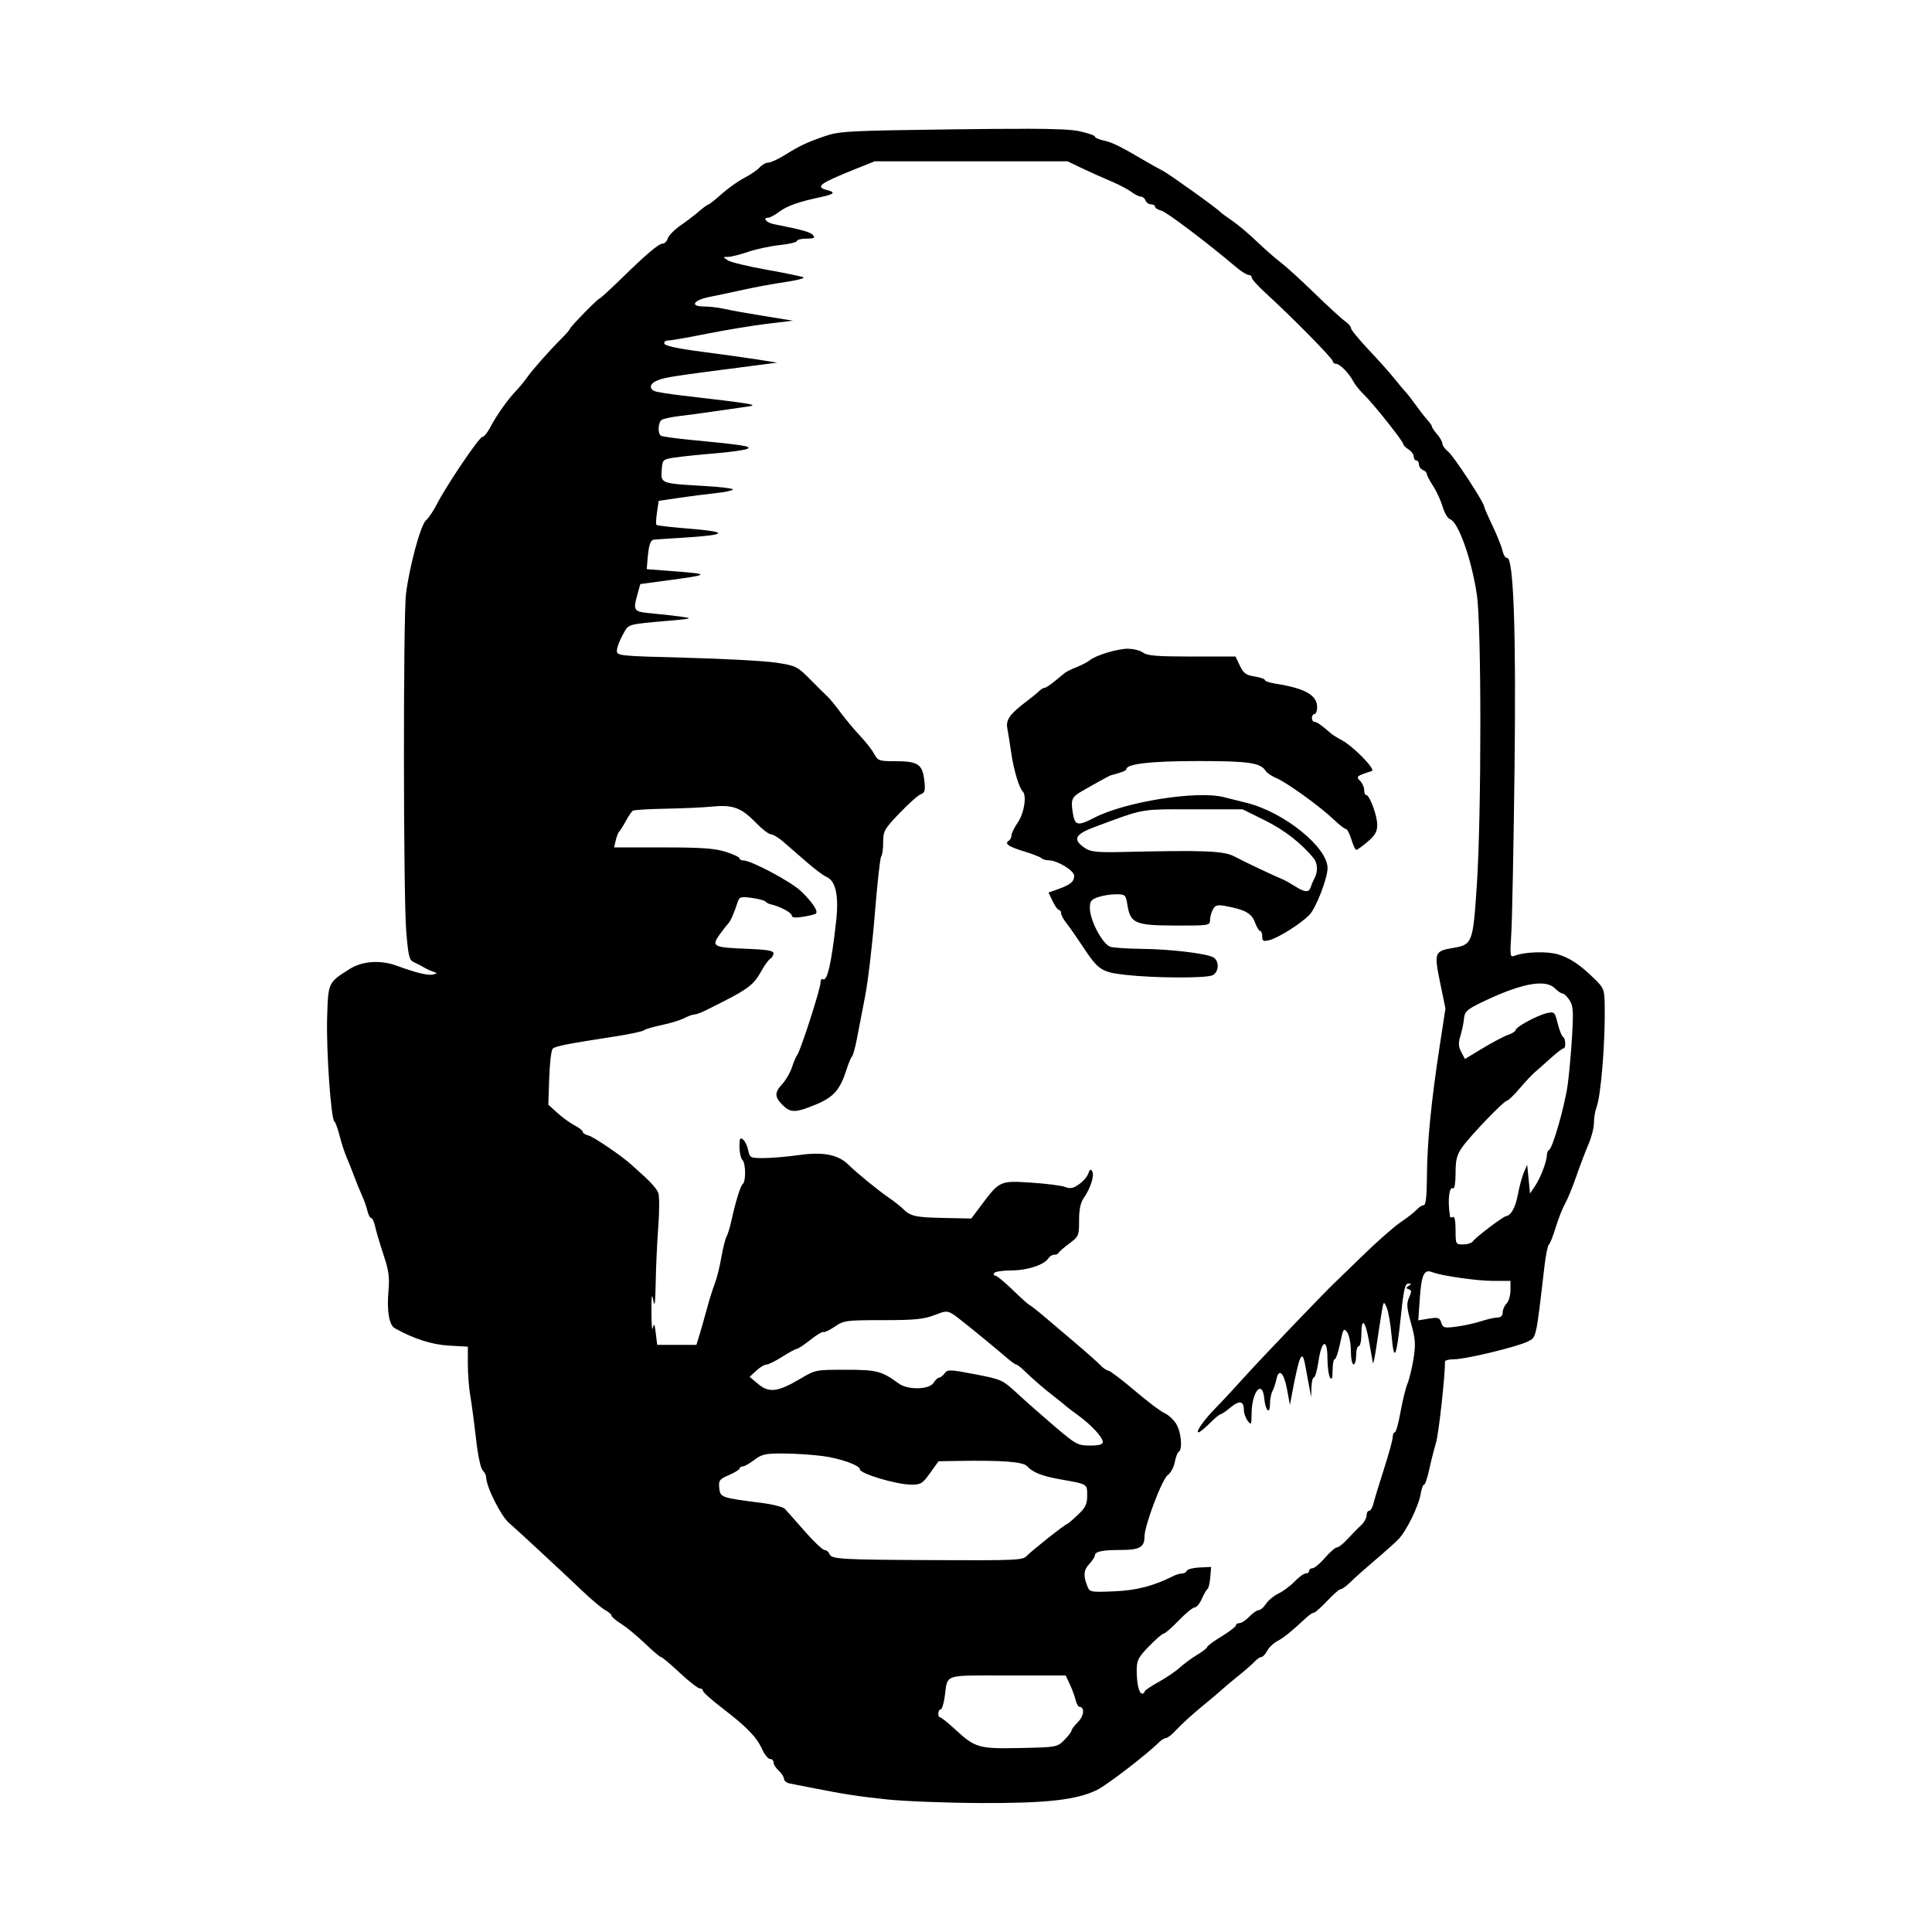 <svg width="1500" height="1500" viewBox="0 0 1500 1500" xmlns="http://www.w3.org/2000/svg">
  <!-- Original SVG transformiert und zentriert -->
  <svg x="253.936" y="100.0" width="992.129" height="1300" viewBox="0 0 366.79 480.61">
    2000/svg" viewBox="0 0 366.79 480.61"><g id="layer1"><path id="path881" d="M200.77,0c-5.28-.01-12.24.04-21.42.16-29.89.39-32.35.53-36.55,1.98-5.22,1.81-7.02,2.66-11.58,5.49-1.83,1.14-3.89,2.07-4.57,2.07s-1.8.63-2.49,1.39-2.69,2.13-4.43,3.02c-1.74.9-4.66,2.97-6.48,4.61-1.82,1.64-3.51,2.98-3.75,2.98-.24,0-1.45.88-2.69,1.95-1.24,1.07-3.66,2.93-5.39,4.12-1.73,1.2-3.35,2.85-3.61,3.67-.26.82-.89,1.5-1.39,1.5-1.19,0-4.5,2.78-11.84,9.94-3.28,3.2-6.13,5.81-6.34,5.81-.48,0-8.56,8.26-8.56,8.76,0,.2-1.1,1.47-2.44,2.81-3.59,3.58-8.23,8.84-9.94,11.25-.83,1.16-2.2,2.84-3.06,3.71-2.32,2.38-5.75,7.23-7.37,10.41-.79,1.55-1.82,2.81-2.29,2.81-.91,0-10.33,13.94-13.14,19.45-.93,1.83-2.31,3.85-3.06,4.5-1.51,1.29-4.71,13.11-5.72,21.05-.83,6.61-.78,86.84.07,97,.6,7.18.86,8.21,2.25,8.81.86.38,2.08,1,2.69,1.38s1.8.94,2.62,1.24c1.45.53,1.45.56.06.88-1.42.33-4.84-.5-10.39-2.54-4.63-1.7-9.85-1.33-13.44.93-6.25,3.94-6.2,3.85-6.5,14.01-.27,9.39,1.1,29.1,2.08,29.77.3.21.98,2.06,1.5,4.12.53,2.06,1.4,4.76,1.94,6,.54,1.24,1.55,3.77,2.24,5.62s1.73,4.39,2.29,5.62c.57,1.24,1.25,3.18,1.51,4.31.27,1.13.76,2.06,1.09,2.06s.84,1.1,1.13,2.44,1.36,4.97,2.39,8.06c1.53,4.6,1.79,6.5,1.43,10.5-.5,5.6.19,9.71,1.8,10.61,5.41,3.04,10.63,4.72,15.55,5l5.44.31v5.04c0,2.77.32,6.87.71,9.11.39,2.23,1.12,7.72,1.62,12.19.52,4.66,1.33,8.56,1.91,9.13.55.55,1.01,1.45,1.01,2,0,2.68,4.26,11.19,6.57,13.12,1.65,1.38,15.69,14.4,20.99,19.46,2.64,2.52,5.62,5.03,6.62,5.56,1,.54,1.82,1.25,1.82,1.59s1.27,1.42,2.82,2.4c1.55.98,4.62,3.52,6.82,5.63,2.2,2.12,4.25,3.85,4.55,3.85s2.72,2.02,5.36,4.5c2.64,2.48,5.23,4.5,5.75,4.5s.94.32.94.71,2.45,2.58,5.44,4.88c7.14,5.47,9.94,8.35,11.51,11.82.71,1.57,1.74,2.85,2.3,2.85s1.01.45,1.01,1.01.68,1.62,1.5,2.37,1.5,1.81,1.5,2.35.76,1.14,1.69,1.32c.93.18,3.54.69,5.81,1.14,9.9,1.96,13.65,2.54,22.12,3.43,4.95.52,16.93.98,26.62,1.03,19.1.08,27.64-.87,33.57-3.74,2.82-1.36,14.38-10.25,17.84-13.71.66-.66,1.56-1.2,2.01-1.2s1.86-1.14,3.13-2.54c1.27-1.4,4.51-4.34,7.19-6.54,2.68-2.19,5.31-4.41,5.83-4.92.53-.51,2.55-2.21,4.5-3.77,1.95-1.56,4.09-3.44,4.76-4.16.67-.72,1.54-1.32,1.94-1.32s1.15-.81,1.68-1.79c.53-.99,1.85-2.25,2.94-2.81,1.76-.91,3.77-2.53,8.43-6.83.78-.72,1.71-1.31,2.05-1.31s2.05-1.52,3.79-3.37c1.74-1.86,3.49-3.37,3.9-3.37s1.67-.93,2.81-2.06,4.25-3.9,6.91-6.16c2.66-2.25,5.72-4.98,6.79-6.06,2.32-2.34,5.88-9.61,6.46-13.18.23-1.4.65-2.54.95-2.54s.96-1.94,1.47-4.31,1.4-5.85,1.96-7.73c.78-2.61,2.58-18.9,2.58-23.32,0-.35,1.19-.64,2.64-.64,3.29,0,17.94-3.53,21.07-5.07,2.54-1.25,2.38-.56,4.82-21.5.38-3.27.96-6.14,1.29-6.37.33-.24,1.21-2.46,1.96-4.93.75-2.47,1.95-5.51,2.66-6.75s2.17-4.78,3.24-7.87c1.07-3.09,2.65-7.25,3.51-9.24.86-1.99,1.56-4.76,1.56-6.14s.33-3.38.73-4.43c1.31-3.44,2.55-19.01,2.36-29.46-.08-4.34-.28-4.84-2.9-7.4-4.16-4.07-6.95-5.95-10.43-7.04-3.07-.96-9.67-.76-12.53.38-1.31.52-1.37.16-.95-6.49.24-3.88.66-24.88.92-46.67.49-40.1-.27-61.42-2.17-61.04-.43.09-1.01-.86-1.29-2.09-.28-1.24-1.58-4.48-2.88-7.2-1.3-2.72-2.36-5.16-2.36-5.43,0-1.13-8.74-14.49-10.3-15.74-.94-.75-1.7-1.8-1.7-2.32s-.68-1.74-1.5-2.69-1.5-1.95-1.5-2.22-.6-1.15-1.33-1.95-2.16-2.63-3.18-4.07-2.36-3.16-2.98-3.83c-.62-.67-2.15-2.49-3.39-4.05-1.24-1.56-4.52-5.23-7.3-8.17-2.78-2.94-5.05-5.72-5.06-6.19,0-.47-.77-1.36-1.7-1.99-.93-.63-4.89-4.26-8.81-8.07-3.92-3.81-8.31-7.8-9.75-8.88s-4.48-3.74-6.75-5.92-5.48-4.88-7.12-6c-1.65-1.12-3.17-2.23-3.37-2.47-.88-1.01-14.79-10.98-16.5-11.83-1.03-.51-3.56-1.93-5.62-3.14-6.59-3.89-8.94-5.03-11.44-5.57-1.34-.29-2.44-.79-2.44-1.11s-2.03-1.02-4.51-1.55c-2.16-.46-6.33-.68-15.14-.7h0ZM157.05,9.33h55.5l4.12,1.98c2.27,1.09,5.98,2.75,8.25,3.7,2.27.95,4.93,2.34,5.91,3.08.98.75,2.21,1.36,2.73,1.36s1.14.51,1.37,1.12c.24.62.95,1.12,1.58,1.12s1.15.3,1.15.67.79.87,1.77,1.11c1.52.38,13.3,9.28,21.48,16.22,1.44,1.23,3.05,2.23,3.56,2.24.52,0,.94.36.94.79s1.74,2.37,3.87,4.31c7.4,6.75,19.38,18.9,19.38,19.65,0,.41.42.76.94.77,1.11.02,3.71,2.66,4.99,5.09.5.95,1.86,2.64,3.02,3.75,2.64,2.54,11.3,13.43,11.3,14.21,0,.32.68,1,1.5,1.52s1.5,1.44,1.5,2.06.34,1.12.75,1.12.75.52.75,1.15.51,1.34,1.12,1.58c.62.24,1.12.74,1.12,1.12s.82,1.94,1.82,3.48,2.23,4.23,2.74,5.97c.51,1.75,1.46,3.35,2.12,3.56,2.39.78,6.22,11.59,7.71,21.77,1.33,9.08,1.32,63.09-.02,83.24-1.11,16.71-1.26,17.11-6.88,18.06-5.26.89-5.43,1.34-3.68,9.85l1.55,7.52-1.65,10.78c-2.45,16-3.61,27.77-3.66,37.22-.03,5.75-.32,8.44-.9,8.44-.47,0-1.4.59-2.06,1.32s-2.72,2.33-4.56,3.56c-1.84,1.23-6.74,5.53-10.87,9.56-4.14,4.02-7.8,7.57-8.13,7.87-2.67,2.49-21.47,22.13-25.65,26.79-2.89,3.22-6.62,7.25-8.3,8.94-3.41,3.43-6.09,7.22-5.1,7.18.36-.01,1.81-1.19,3.24-2.62,1.42-1.43,2.83-2.6,3.13-2.6s1.57-.87,2.83-1.93c2.52-2.12,3.82-1.88,3.82.7,0,.93.5,2.34,1.1,3.14,1.02,1.35,1.1,1.19,1.12-2.07.04-6.35,3.11-9.96,3.64-4.29.32,3.45,1.63,4.72,1.63,1.58,0-1.33.32-3,.7-3.71.39-.72.91-2.26,1.15-3.42.71-3.33,2.17-1.94,3.06,2.92l.82,4.44.56-3c2.14-11.41,2.96-13.24,3.82-8.44.24,1.34.72,3.96,1.08,5.81l.64,3.37.08-2.81c.05-1.55.36-2.81.7-2.81s.93-2.08,1.31-4.63c.93-6.21,2.57-6.76,2.58-.87,0,2.41.34,4.88.74,5.5.53.82.73.27.74-2.06,0-1.75.28-3.19.61-3.19s1.03-2.06,1.55-4.58c.86-4.18,1.04-4.46,2-3.19.59.77,1.07,3.14,1.08,5.33.01,2.17.36,3.94.77,3.94s.75-1.18.75-2.62.34-2.62.75-2.62.75-1.52.75-3.37c0-5.11,1.14-4.04,2.21,2.06.52,2.99,1.03,5.78,1.12,6.19.09.41.57-1.95,1.05-5.25.48-3.3,1.13-7.5,1.44-9.34.55-3.27.58-3.3,1.44-1.41.48,1.06,1.12,4.75,1.42,8.19.69,7.88,1.4,6.29,2.69-6.02.76-7.24,1.18-9.05,2.1-9.04.94,0,.96.13.13.66-.86.54-.86.7,0,.99.83.28.84.71.09,2.37-.77,1.69-.68,2.92.56,7.39,1.27,4.57,1.37,6.08.71,10.19-.42,2.66-1.21,5.88-1.74,7.17-.53,1.29-1.43,4.96-2,8.15-.56,3.2-1.3,5.81-1.63,5.81s-.6.61-.6,1.36-1.13,4.88-2.52,9.19-2.74,8.75-3.01,9.89c-.27,1.13-.83,2.06-1.23,2.06s-.74.61-.74,1.37-.76,2.06-1.69,2.91-2.64,2.6-3.81,3.88c-1.17,1.29-2.52,2.35-3,2.36-.48,0-2.03,1.36-3.45,3-1.42,1.64-3.02,2.98-3.56,2.98s-.98.34-.98.75-.44.75-.98.75-1.98,1.04-3.19,2.3c-1.21,1.27-3.28,2.81-4.6,3.44s-2.93,1.95-3.58,2.95-1.6,1.81-2.11,1.82c-.51,0-1.72.85-2.69,1.87-.97,1.02-2.24,1.86-2.81,1.86s-1.05.3-1.05.66-1.86,1.78-4.12,3.16c-2.27,1.38-4.12,2.74-4.12,3.03s-1.27,1.29-2.81,2.21c-1.55.92-3.83,2.59-5.06,3.71-1.24,1.12-4.02,3-6.19,4.19-2.17,1.19-3.94,2.42-3.94,2.73,0,.31-.3.56-.66.56-.91,0-1.57-2.75-1.58-6.66,0-2.91.4-3.7,3.53-6.94,1.95-2.01,3.86-3.65,4.24-3.65s2.31-1.69,4.29-3.75,4.04-3.75,4.58-3.75,1.46-1.1,2.04-2.44c.58-1.34,1.32-2.61,1.63-2.82.31-.21.68-1.73.81-3.37l.24-2.99-3.36.16c-1.85.09-3.48.51-3.63.94-.14.43-.74.78-1.33.78s-1.66.3-2.38.66c-5.73,2.91-10.78,4.22-17.23,4.47-6.91.26-6.93.26-7.69-1.73-1.12-2.93-.94-4.42.74-6.23.82-.89,1.5-1.92,1.5-2.31,0-1.16,2.1-1.61,7.41-1.61s6.84-.72,6.84-3.77c0-3.22,5.04-16.57,6.69-17.72.83-.58,1.72-2.23,1.99-3.66.27-1.44.79-2.8,1.15-3.02,1.19-.74.69-5.89-.79-8.14-.79-1.21-2.3-2.56-3.34-3-1.04-.44-4.86-3.33-8.49-6.42-3.63-3.08-7.03-5.67-7.58-5.75-.54-.08-1.55-.76-2.25-1.52-.7-.76-3.85-3.57-7.01-6.25-3.16-2.68-7.33-6.22-9.28-7.87-1.94-1.65-3.81-3.1-4.14-3.23-.33-.13-2.49-2.07-4.79-4.31-2.3-2.24-4.54-4.08-4.97-4.08s-.59-.34-.33-.75c.25-.41,2.5-.75,4.99-.75,4.56,0,9.44-1.62,10.61-3.52.33-.54,1.06-.98,1.62-.98s1.14-.25,1.28-.56,1.51-1.51,3.06-2.66c2.71-2.02,2.81-2.27,2.81-6.63,0-3.19.41-5.12,1.39-6.52,1.92-2.76,3.08-6.46,2.37-7.61-.43-.7-.73-.53-1.09.62-.28.87-1.46,2.27-2.64,3.11-1.7,1.21-2.54,1.37-4.06.79-1.06-.4-5.46-.96-9.78-1.24-8.94-.58-9.01-.54-14.42,6.69l-2.7,3.61-7.96-.16c-8.12-.16-9.52-.48-11.72-2.68-.69-.69-2.53-2.12-4.08-3.19-3.06-2.1-9.06-7.01-11.59-9.48-2.92-2.85-7.19-3.67-14.12-2.7-3.41.48-7.98.87-10.16.87-3.79,0-3.98-.1-4.4-2.23-.25-1.23-.91-2.62-1.48-3.09-.85-.71-1.04-.33-1.04,2.08,0,1.62.39,3.33.87,3.81.96.96,1.01,6.19.07,6.87-.63.46-2.06,5.06-3.26,10.56-.41,1.86-1.04,3.93-1.41,4.6-.37.67-1.04,3.37-1.49,6-.45,2.63-1.29,5.96-1.85,7.4-.57,1.44-1.58,4.65-2.24,7.12-.67,2.47-1.63,5.85-2.13,7.5l-.92,3h-11.25l-.41-3.37c-.33-2.71-.49-3.01-.83-1.5-.23,1.03-.42-.99-.42-4.5,0-4.87.13-5.67.54-3.37.39,2.17.58.73.69-5.25.08-4.54.42-11.79.75-16.12.33-4.33.32-8.62-.01-9.54-.34-.92-2.03-2.94-3.77-4.5-1.73-1.56-3.52-3.18-3.97-3.59-2.5-2.33-10.8-7.99-12.25-8.35-.93-.23-1.69-.72-1.69-1.07s-1.06-1.19-2.35-1.86c-1.29-.67-3.51-2.28-4.94-3.57l-2.59-2.36.25-7.66c.14-4.21.59-7.99,1-8.4.75-.74,4.01-1.39,17.99-3.54,4.12-.64,7.83-1.43,8.25-1.77s2.71-1.01,5.1-1.5c2.39-.49,5.26-1.37,6.37-1.95,1.12-.58,2.43-1.06,2.91-1.06.48,0,1.83-.48,3-1.05,12.62-6.22,13.93-7.16,16.43-11.7.79-1.44,1.86-2.9,2.38-3.23.52-.33.94-1.05.94-1.6,0-.75-1.92-1.07-7.69-1.29-9.47-.36-10.15-.69-7.91-3.87.92-1.31,2.06-2.78,2.52-3.26.78-.8,1.73-2.96,2.9-6.54.4-1.21.95-1.35,3.97-.93,1.93.26,3.69.73,3.92,1.04.23.31.89.66,1.47.79,2.58.55,6.07,2.4,6.07,3.21,0,.62.94.73,3.12.39,1.71-.27,3.4-.67,3.74-.88.91-.56-.83-3.24-4.21-6.49-2.85-2.73-14.28-8.82-16.56-8.82-.59,0-1.08-.28-1.08-.61s-1.8-1.18-4-1.87c-3.16-.99-6.97-1.26-18.01-1.26h-14.01l.5-2.06c.28-1.13.71-2.23.95-2.44.25-.21,1.1-1.55,1.89-3,.79-1.44,1.71-2.81,2.05-3.04.33-.23,4.58-.48,9.43-.57,4.86-.09,10.94-.36,13.52-.62,5.8-.56,8.22.35,12.42,4.69,1.73,1.79,3.65,3.26,4.26,3.28.62.01,2.19.95,3.49,2.08,1.3,1.13,4.31,3.74,6.68,5.8,2.38,2.06,4.93,3.99,5.67,4.28,2.76,1.08,3.72,5.37,2.88,12.87-1.34,12.06-2.55,17.33-3.79,16.56-.38-.23-.69.23-.69,1.03,0,1.71-5.73,19.51-6.67,20.7-.35.45-1.03,2.04-1.52,3.55-.49,1.51-1.71,3.63-2.72,4.73-2.32,2.5-2.32,3.75,0,6.07,2.33,2.33,3.75,2.31,9.58-.11,5.12-2.13,6.94-4.2,8.81-10.05.59-1.86,1.3-3.54,1.57-3.75.27-.21.88-2.4,1.36-4.87.48-2.47,1.55-8.04,2.39-12.37.84-4.33,2.1-15.02,2.8-23.75.7-8.73,1.52-16.13,1.83-16.44.31-.31.56-2.12.56-4.02,0-3.22.32-3.8,4.69-8.38,2.58-2.7,5.32-5.15,6.1-5.43,1.19-.43,1.35-1.06,1.01-4.01-.52-4.59-1.84-5.47-8.17-5.47-4.78,0-5.15-.12-6.18-2.06-.6-1.13-2.38-3.42-3.96-5.09s-4.12-4.7-5.65-6.75-3.17-4.06-3.63-4.47c-.46-.41-2.67-2.61-4.91-4.87-3.93-3.98-4.28-4.16-9.87-5.03-3.19-.5-14.82-1.14-25.86-1.43-19.73-.52-20.06-.55-20-2.1.03-.86.79-2.89,1.69-4.5,1.78-3.2.89-2.94,13.63-4.06,6.18-.55,6.47-.64,3.37-1.09-1.86-.27-5.65-.7-8.44-.96-5.57-.51-5.69-.66-4.29-5.7l.76-2.74,6.55-.88c13.8-1.85,13.91-1.97,2.42-2.85l-7.12-.55.21-2.62c.33-4.2.82-5.74,1.84-5.85.53-.06,4.16-.3,8.08-.54,13.34-.82,13.8-1.68,1.43-2.67-4.64-.37-8.58-.83-8.77-1.02-.19-.19-.12-1.82.15-3.63l.49-3.28,5.79-.85c3.18-.47,7.9-1.08,10.49-1.35,2.59-.27,4.85-.74,5.04-1.04.18-.3-3.62-.77-8.45-1.04-12.22-.7-12.29-.73-12.01-4.51.22-3.04.28-3.1,3.6-3.62,1.86-.29,7.14-.84,11.74-1.22s8.82-.99,9.37-1.35c1.07-.69-1.4-1.07-16.11-2.49-4.47-.43-8.43-.97-8.81-1.21-1.01-.63-.84-3.9.25-4.59.52-.32,2.79-.8,5.06-1.07,2.27-.26,6.83-.88,10.12-1.36,3.3-.49,7.52-1.09,9.37-1.35,3.57-.49,1.82-.79-18.83-3.19-3.55-.41-7.01-.96-7.69-1.22-1.88-.72-1.47-2.29.83-3.16,2.33-.88,4.13-1.16,26.78-4.08l7.47-.97-5.6-.89c-3.08-.49-10.3-1.5-16.04-2.24-6.67-.86-10.55-1.69-10.75-2.29-.17-.53.32-.94,1.12-.94s5.79-.87,11.13-1.94c5.33-1.07,13.07-2.34,17.19-2.84l7.5-.9-8.25-1.33c-4.54-.73-9.66-1.65-11.39-2.04-1.73-.39-4.35-.7-5.81-.7-4.33,0-3.26-1.82,1.64-2.79,2.37-.47,6.84-1.41,9.94-2.1,3.09-.69,8.32-1.64,11.62-2.13,3.3-.49,5.66-1.09,5.25-1.34s-5.14-1.23-10.5-2.18-10.42-2.17-11.23-2.71c-1.46-.98-1.46-.99.07-.99.85,0,3.42-.64,5.71-1.43,2.29-.79,6.39-1.67,9.12-1.96,2.73-.29,4.96-.83,4.96-1.19s1.22-.66,2.72-.66c2.18,0,2.55-.2,1.88-1-.74-.9-3.02-1.53-11.16-3.14-2.24-.44-3.49-1.86-1.64-1.86.44,0,1.87-.8,3.19-1.77,2.26-1.68,5.54-2.82,11.98-4.19,3.68-.78,4.18-1.35,1.75-1.96-3.66-.92-2.33-1.9,8.33-6.17l5.08-2.03ZM230.02,149.23c-3.04-.03-9.3,1.84-11.09,3.31-.62.51-2.31,1.39-3.75,1.96s-2.96,1.31-3.37,1.64c-.41.33-1.76,1.44-3,2.46s-2.53,1.86-2.87,1.86c-.34,0-1.04.42-1.56.94s-2.06,1.78-3.43,2.81c-4.94,3.71-6.17,5.42-5.7,7.86.24,1.25.75,4.46,1.14,7.14.68,4.74,2.23,9.94,3.28,10.99,1.2,1.2.44,6.17-1.36,8.82-1.03,1.52-1.87,3.23-1.87,3.81s-.34,1.26-.76,1.52c-1.34.83-.1,1.69,4.33,3.04,2.37.72,4.63,1.6,5.02,1.95.39.35,1.33.63,2.09.63,2.46,0,7.32,2.94,7.32,4.42,0,1.71-1.06,2.6-4.62,3.86l-2.74.97,1.19,2.5c.66,1.38,1.47,2.5,1.8,2.5s.62.42.62.94c0,.52.68,1.78,1.51,2.81.82,1.03,2.86,3.94,4.52,6.46,4.64,7.04,5.5,7.63,12.35,8.41,8.46.96,23.43,1.02,25.16.1,1.83-.98,1.9-4.18.12-5.13-2.08-1.12-12.31-2.33-20.29-2.42-3.99-.04-8.1-.3-9.13-.57-2.24-.59-5.94-7.45-5.98-11.09-.02-1.99.35-2.5,2.34-3.19,1.3-.45,3.62-.82,5.15-.82,2.69,0,2.81.11,3.29,3.09.84,5.26,2.25,5.86,13.76,5.89,9.55.02,9.94-.03,9.94-1.52,0-.85.37-2.23.81-3.07.68-1.27,1.28-1.44,3.56-1.03,5.59,1,7.6,2.1,8.53,4.68.49,1.36,1.16,2.47,1.49,2.47s.6.71.6,1.58c0,1.35.3,1.51,2.06,1.07,2.51-.62,8.81-4.57,11.41-7.16,1.92-1.92,5.28-10.52,5.28-13.53,0-5.95-12.41-15.98-23.1-18.68-1.94-.49-4.97-1.25-6.75-1.69-7.68-1.92-28.16,1.33-37,5.88-5,2.57-5.72,2.38-6.32-1.65-.53-3.52-.21-4.26,2.51-5.84,3.25-1.89,8.06-4.54,8.41-4.63,2.94-.75,4.5-1.35,4.5-1.75,0-1.55,7.03-2.35,20.58-2.35,14.65,0,17.95.49,19.44,2.87.35.56,1.72,1.47,3.03,2.02,3,1.25,12.64,8.21,16.44,11.86,1.58,1.51,3.17,2.75,3.53,2.75s1.07,1.35,1.57,3,1.13,3,1.41,3,1.75-1.06,3.26-2.35c2.15-1.84,2.75-2.89,2.75-4.87,0-2.65-2.19-8.54-3.18-8.54-.32,0-.57-.65-.57-1.45s-.53-1.98-1.18-2.62c-1.23-1.23-1.01-1.41,3.38-2.81,1.25-.4-5.46-7.23-8.79-8.95-1.12-.58-2.42-1.39-2.89-1.8-2.7-2.37-4.12-3.37-4.78-3.37-.41,0-.74-.51-.74-1.12s.34-1.12.75-1.12.75-.89.75-1.97c0-3.44-3.46-5.4-11.81-6.72-1.75-.28-3.19-.75-3.19-1.06s-1.33-.77-2.97-1.03c-2.45-.39-3.18-.93-4.21-3.1l-1.24-2.62h-12.52c-9.85,0-12.83-.23-13.98-1.1-.8-.61-2.71-1.11-4.24-1.12ZM243.52,195.34c1.45,0,3.11,0,5.03,0h14.25s6.37,3.15,6.37,3.15c5.57,2.74,10.69,6.74,14.06,10.96,1.11,1.39,1.21,3.75.24,5.56-.38.72-.88,1.89-1.1,2.61-.51,1.65-1.72,1.59-4.58-.23-1.24-.79-2.76-1.64-3.37-1.9-2.49-1.01-11.06-5.07-13.87-6.57-3.16-1.68-8.21-1.89-32.49-1.34-6.81.16-8.86-.05-10.35-1.02-3.84-2.52-3.19-4.01,2.72-6.2,12.59-4.67,12.91-5.03,23.09-5.04h0ZM348.53,245.33c1.72.05,3.02.51,3.89,1.38.82.82,1.83,1.5,2.23,1.5s1.29.85,1.97,1.89c1.05,1.6,1.16,3.18.74,10.31-.27,4.63-.84,10.95-1.27,14.05-.82,5.95-4.32,18.2-5.33,18.63-.33.14-.61.81-.63,1.5-.05,1.9-1.86,6.61-3.44,8.93l-1.4,2.07-.41-4.12-.41-4.12-.96,2.25c-.53,1.24-1.3,4.07-1.71,6.3-.69,3.72-1.94,5.99-3.42,6.22-.91.14-8.76,6.1-9.44,7.16-.33.52-1.6.94-2.81.94-2.18,0-2.21-.05-2.21-4.17,0-2.59-.28-3.99-.75-3.71-.41.26-.79.19-.85-.14-.73-4.62-.26-8.79.91-8.07.39.24.69-1.63.69-4.32,0-3.8.36-5.27,1.81-7.36,2.26-3.26,12.08-13.49,12.94-13.49.35,0,1.99-1.57,3.63-3.5,1.64-1.92,3.62-4.03,4.4-4.69.78-.65,2.8-2.45,4.5-3.99s3.34-2.81,3.65-2.81c.79-.01.71-2.83-.1-3.33-.36-.22-1.05-1.96-1.52-3.85-.83-3.31-.95-3.42-3.11-2.95-2.69.59-8.96,3.99-8.96,4.86,0,.34-.99.96-2.19,1.38s-4.48,2.15-7.28,3.84l-5.09,3.07-1.05-2c-.82-1.57-.87-2.58-.22-4.7.45-1.48.91-3.71,1.02-4.94.17-1.92.83-2.55,4.69-4.44,7.84-3.83,13.69-5.69,17.48-5.58ZM316.05,327.94h0c.33-.02.7.06,1.13.23,2.58,1.04,12.73,2.5,17.44,2.52h5.06v2.69c0,1.47-.51,3.19-1.12,3.8s-1.12,1.78-1.12,2.57c0,.94-.52,1.45-1.47,1.45-.81,0-2.92.48-4.69,1.06-1.77.58-4.95,1.28-7.08,1.56-3.54.46-3.91.36-4.39-1.14-.46-1.45-.87-1.59-3.56-1.16l-3.04.49.46-6.53c.38-5.36.97-7.44,2.39-7.54h0ZM177.56,339.53c1.35-.05,2.41.86,5.59,3.38,2.77,2.19,9.34,7.61,12.05,9.94,1.19,1.02,2.36,1.85,2.6,1.85s1.13.65,1.97,1.45c3.48,3.3,5.55,5.09,8.7,7.55,1.83,1.43,3.5,2.77,3.7,2.99.21.22,1.73,1.37,3.37,2.56,3.76,2.71,7.12,6.34,7.12,7.68,0,.73-1.07,1.02-3.68,1.02-3.47,0-4.03-.3-9.94-5.32-3.44-2.93-8.28-7.19-10.76-9.48-4.43-4.09-4.63-4.18-12.31-5.66-7.21-1.39-7.88-1.41-8.71-.27-.5.68-1.2,1.23-1.57,1.23s-1.1.68-1.61,1.5c-1.24,1.98-7.4,2.1-10.01.19-4.88-3.58-6.26-3.94-15.18-3.94s-8.7.03-13.22,2.68c-6.34,3.72-8.83,4.01-11.93,1.41l-2.45-2.06,1.9-1.76c1.04-.97,2.35-1.76,2.91-1.76s2.61-1.01,4.56-2.25c1.95-1.24,3.83-2.25,4.17-2.25s2.08-1.16,3.87-2.58,3.49-2.44,3.77-2.26c.28.17,1.75-.52,3.26-1.55,2.62-1.78,3.27-1.86,13.78-1.86,9.03,0,11.71-.26,14.79-1.43,1.53-.58,2.44-.96,3.25-.99ZM130.94,380.23c3.22.01,8.27.34,11.21.72,5.1.66,10.78,2.68,10.78,3.82,0,1.24,10.4,4.36,14.69,4.4,2.78.03,3.28-.27,5.48-3.34l2.42-3.37,5.39-.09c12.8-.22,18.83.23,20,1.49,1.7,1.84,4.34,2.88,9.77,3.83,7.63,1.34,7.5,1.26,7.5,4.62,0,2.48-.47,3.45-2.73,5.58-1.5,1.42-2.86,2.57-3.02,2.57-.49,0-10.32,7.77-11.59,9.17-1.12,1.23-3.14,1.32-26.25,1.21-27.73-.13-29.82-.26-30.41-1.81-.23-.59-.85-1.08-1.38-1.08s-3.11-2.45-5.73-5.44c-2.62-2.99-5.18-5.87-5.68-6.4-.5-.53-3.54-1.3-6.75-1.71-11.5-1.45-11.81-1.56-12.07-4.26-.21-2.18.05-2.54,2.81-3.73,1.68-.73,3.05-1.58,3.05-1.89s.39-.57.87-.57,1.97-.84,3.33-1.87c2.15-1.64,3.2-1.87,8.32-1.85h0ZM189.14,443.94c1.75,0,3.78.01,6.13.01h16.74l1.15,2.44c.63,1.34,1.38,3.37,1.67,4.5.28,1.13.78,2.06,1.1,2.06,1.59,0,1.37,2.58-.36,4.32-1.04,1.04-1.89,2.16-1.89,2.5s-.93,1.55-2.06,2.7c-2.03,2.05-2.21,2.08-12.56,2.3-12.02.25-13.01-.03-18.75-5.32-2.06-1.9-4-3.46-4.31-3.47-.8-.02-.7-2.27.1-2.27.37,0,.89-1.6,1.17-3.56.84-5.94-.39-6.22,11.88-6.2h0Z"/></g>
  </svg>
</svg>